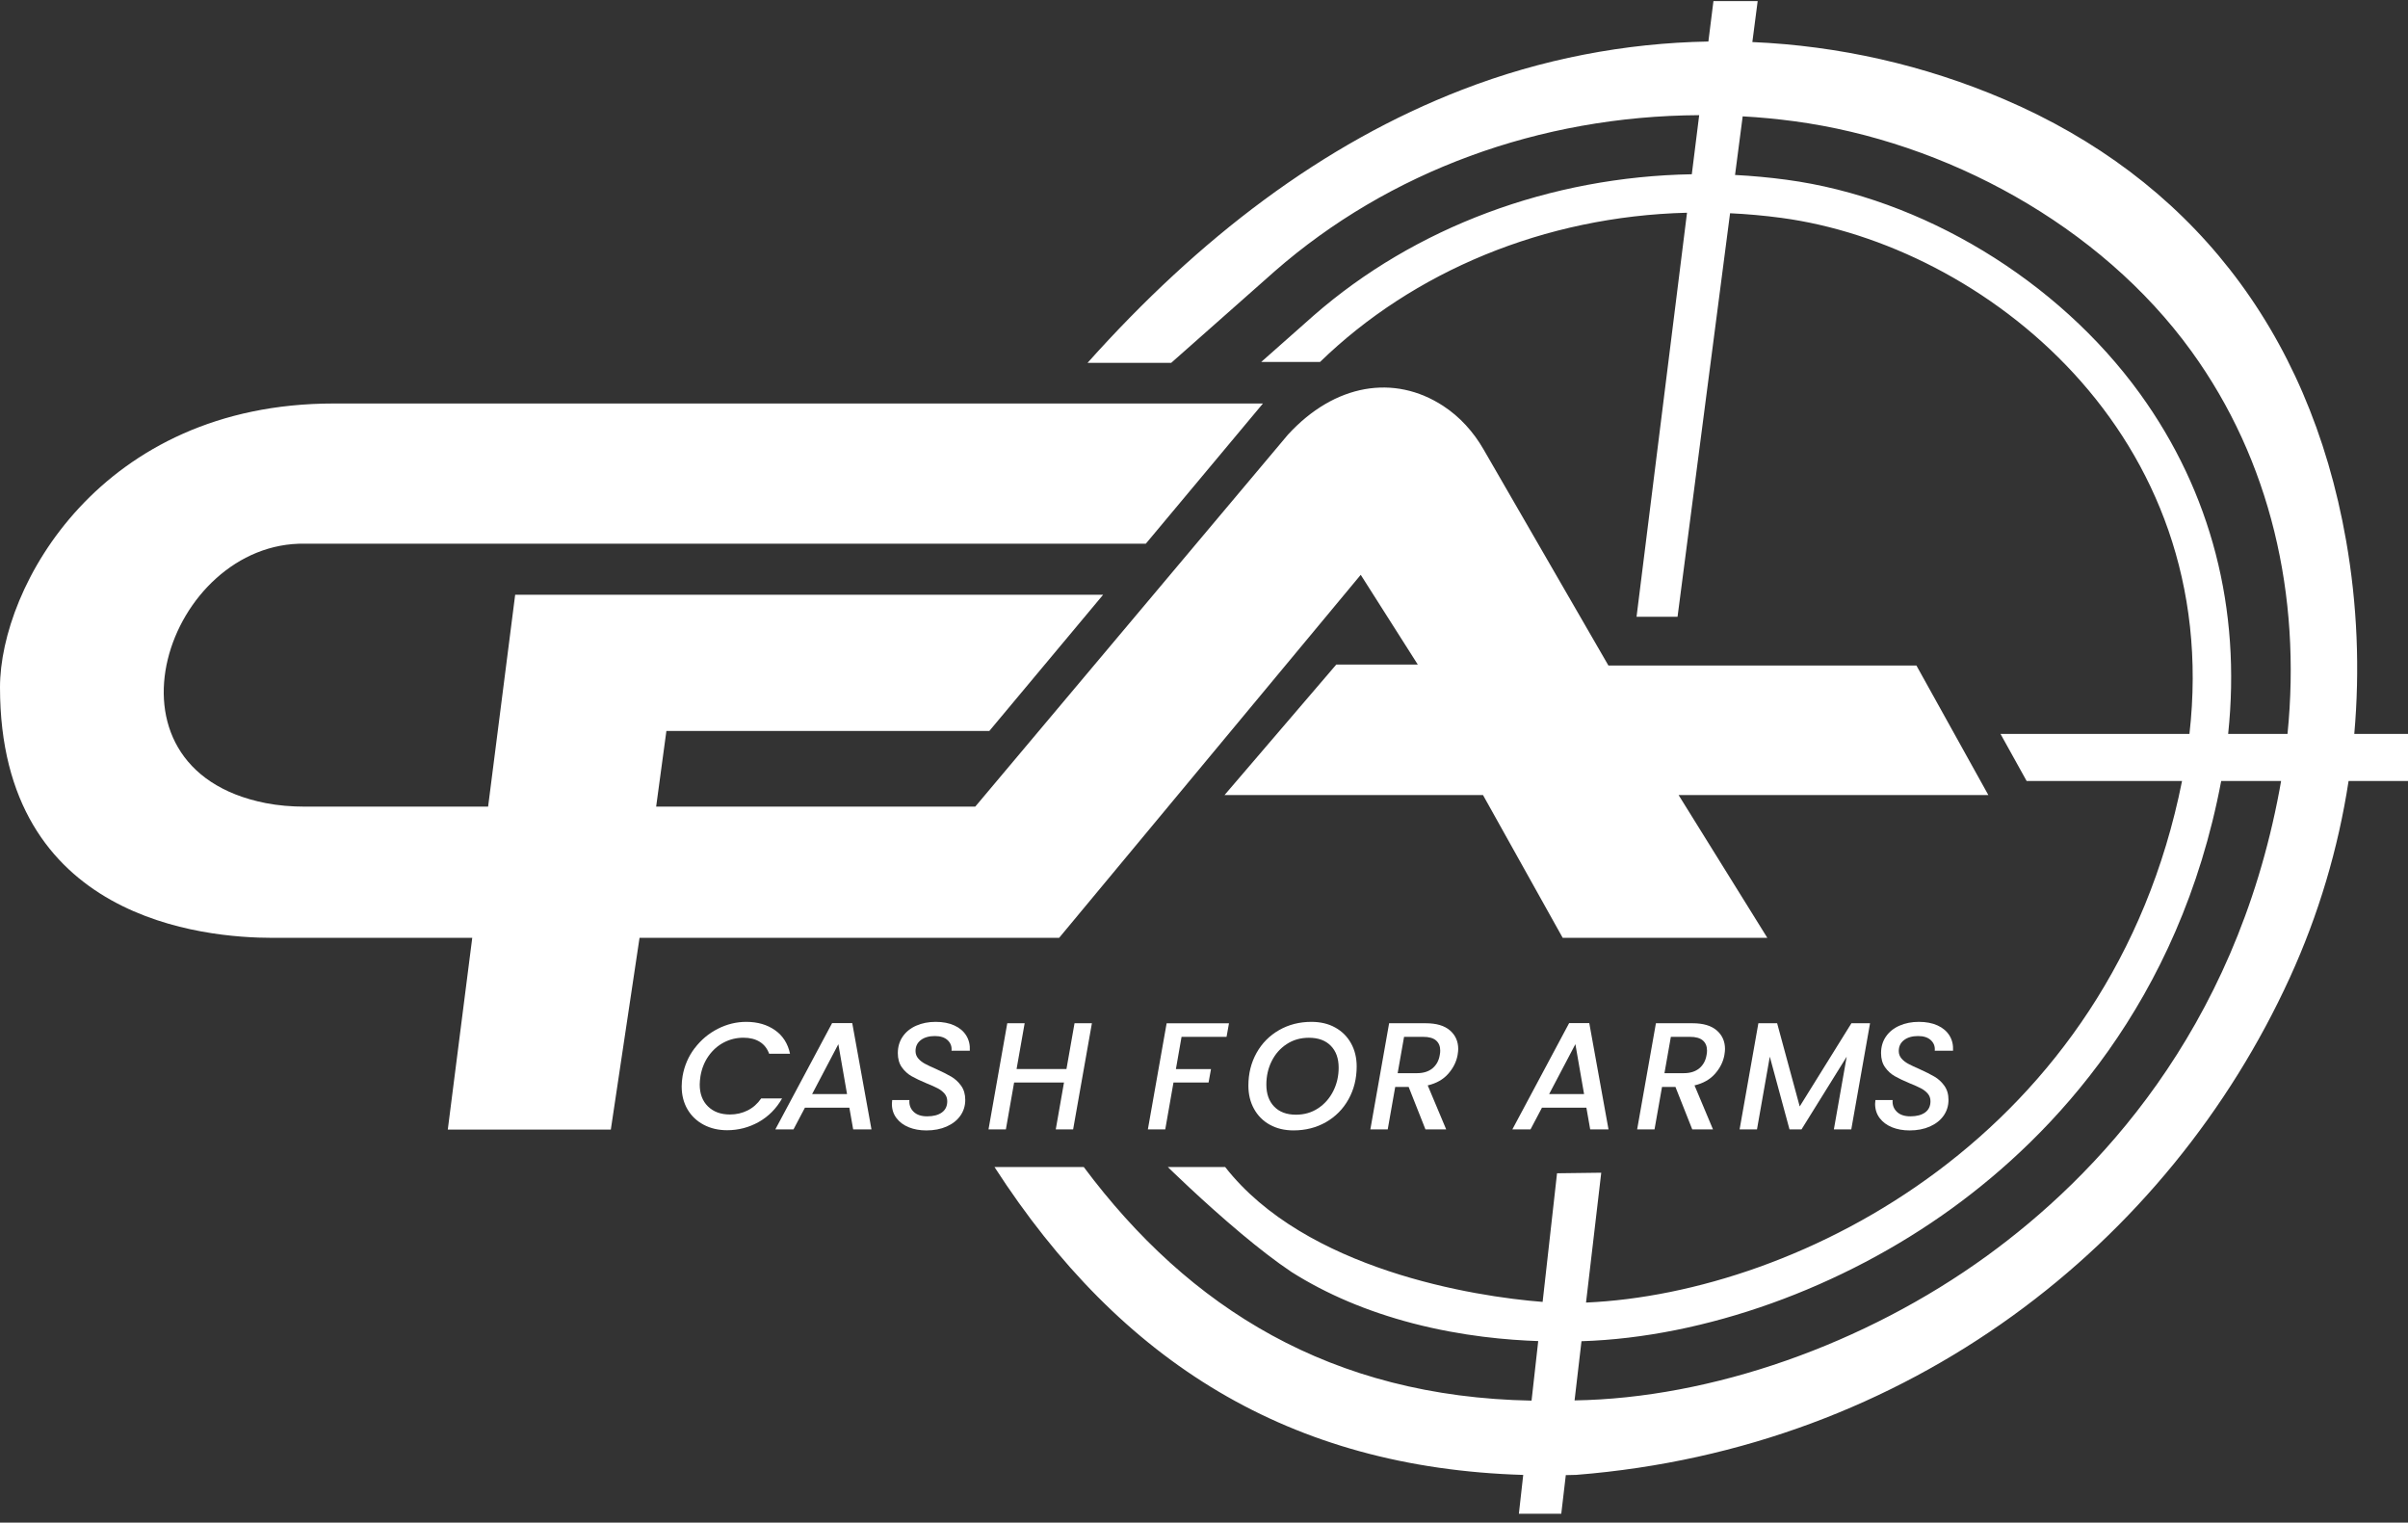 <svg width="242" height="153" viewBox="0 0 242 153" fill="none" xmlns="http://www.w3.org/2000/svg">
<rect x="0" y="0" width="242" height="153" fill="#333333" stroke="none"/>
<g clip-path="url(#clip0_12_3858)">
<path d="M199.828 79.895L192.598 66.877H161.644L149.084 45.139C148.082 43.404 146.72 41.886 145.04 40.791C140.128 37.584 134.145 38.545 129.436 43.678L98.011 81.055H65.942L66.972 73.451H99.427L110.862 59.765H51.774L49.054 81.055H30.611C29.295 81.055 27.976 80.949 26.686 80.697C8.972 77.199 16.874 54.388 30.655 54.633H115.153L126.924 40.546H33.535C10.046 40.546 0 58.984 0 69.069C0 92.495 20.607 94.24 27.392 94.24H47.46L45.002 113.506H61.387L64.272 94.24H106.441L136.751 57.76L142.485 66.779H134.294L123.061 79.895H149.041L157.049 94.24H177.614L168.699 79.895H199.828Z" fill="white"/>
<path d="M69.822 105.322C70.45 104.495 71.22 103.848 72.137 103.381C73.052 102.917 74.005 102.683 74.996 102.683C76.13 102.683 77.093 102.961 77.886 103.518C78.677 104.075 79.182 104.866 79.396 105.887H77.297C77.103 105.356 76.787 104.954 76.346 104.683C75.906 104.412 75.365 104.276 74.721 104.276C74.015 104.276 73.358 104.435 72.75 104.75C72.142 105.067 71.632 105.518 71.218 106.101C70.803 106.683 70.53 107.359 70.398 108.127C70.347 108.465 70.321 108.751 70.321 108.985C70.321 109.905 70.597 110.638 71.148 111.179C71.699 111.72 72.436 111.991 73.356 111.991C73.999 111.991 74.592 111.854 75.133 111.584C75.674 111.313 76.13 110.911 76.498 110.38H78.597C78.015 111.403 77.232 112.189 76.251 112.744C75.269 113.295 74.211 113.571 73.077 113.571C72.199 113.571 71.411 113.388 70.715 113.019C70.02 112.651 69.479 112.135 69.09 111.47C68.701 110.805 68.508 110.04 68.508 109.168C68.508 108.841 68.539 108.493 68.6 108.124C68.783 107.08 69.19 106.145 69.819 105.317L69.822 105.322Z" fill="white"/>
<path d="M85.356 111.306H80.894L79.746 113.485H77.922L83.625 102.808H85.649L87.581 113.485H85.742L85.358 111.306H85.356ZM85.126 109.94L84.253 104.924L81.616 109.94H85.126Z" fill="white"/>
<path d="M91.335 113.275C90.815 113.066 90.4 112.759 90.094 112.354C89.787 111.95 89.633 111.473 89.633 110.921C89.633 110.849 89.643 110.723 89.664 110.537H91.395C91.353 111.009 91.493 111.398 91.809 111.71C92.126 112.022 92.58 112.176 93.175 112.176C93.808 112.176 94.303 112.045 94.661 111.785C95.019 111.524 95.197 111.148 95.197 110.658C95.197 110.362 95.106 110.109 94.929 109.898C94.748 109.689 94.524 109.511 94.254 109.369C93.983 109.225 93.607 109.057 93.128 108.864C92.495 108.599 91.99 108.359 91.611 108.142C91.232 107.926 90.908 107.632 90.637 107.253C90.367 106.874 90.23 106.4 90.23 105.827C90.23 105.193 90.393 104.639 90.72 104.162C91.047 103.688 91.498 103.322 92.077 103.067C92.654 102.812 93.306 102.683 94.032 102.683C94.759 102.683 95.385 102.804 95.91 103.044C96.436 103.283 96.835 103.621 97.105 104.057C97.376 104.492 97.497 105 97.466 105.583H95.627C95.668 105.162 95.539 104.814 95.243 104.531C94.947 104.25 94.517 104.108 93.955 104.108C93.363 104.108 92.889 104.245 92.538 104.515C92.186 104.786 92.01 105.152 92.01 105.614C92.01 105.9 92.1 106.147 92.278 106.358C92.456 106.567 92.685 106.748 92.961 106.895C93.236 107.044 93.61 107.219 94.079 107.423C94.712 107.709 95.22 107.964 95.604 108.191C95.987 108.416 96.317 108.72 96.593 109.104C96.868 109.488 97.007 109.96 97.007 110.522C97.007 111.114 96.845 111.643 96.518 112.109C96.191 112.576 95.73 112.937 95.137 113.2C94.545 113.463 93.865 113.592 93.097 113.592C92.443 113.592 91.856 113.486 91.335 113.277V113.275Z" fill="white"/>
<path d="M109.735 102.823L107.849 113.485H106.103L106.93 108.775H101.917L101.09 113.485H99.344L101.229 102.823H102.976L102.164 107.425H107.177L107.988 102.823H109.735Z" fill="white"/>
<path d="M123.512 102.823L123.267 104.189H118.744L118.177 107.427H121.704L121.459 108.778H117.933L117.106 113.487H115.359L117.245 102.826H123.514L123.512 102.823Z" fill="white"/>
<path d="M127.622 113.025C126.937 112.646 126.406 112.115 126.028 111.429C125.649 110.743 125.461 109.967 125.461 109.096C125.461 107.879 125.734 106.781 126.28 105.804C126.826 104.827 127.583 104.064 128.549 103.51C129.515 102.958 130.595 102.683 131.792 102.683C132.702 102.683 133.5 102.871 134.183 103.25C134.868 103.629 135.399 104.157 135.777 104.838C136.156 105.518 136.344 106.291 136.344 107.163C136.344 108.379 136.071 109.48 135.525 110.46C134.979 111.442 134.221 112.207 133.255 112.762C132.289 113.313 131.205 113.589 129.997 113.589C129.098 113.589 128.305 113.401 127.622 113.022V113.025ZM132.472 111.367C133.121 110.937 133.626 110.362 133.99 109.64C134.353 108.918 134.533 108.135 134.533 107.286C134.533 106.356 134.27 105.621 133.742 105.085C133.217 104.549 132.483 104.281 131.542 104.281C130.705 104.281 129.961 104.492 129.312 104.918C128.663 105.343 128.16 105.913 127.802 106.629C127.444 107.346 127.267 108.132 127.267 108.99C127.267 109.921 127.529 110.658 128.055 111.2C128.58 111.741 129.309 112.012 130.239 112.012C131.076 112.012 131.821 111.798 132.47 111.367H132.472Z" fill="white"/>
<path d="M145.722 103.545C146.273 104.027 146.549 104.648 146.549 105.416C146.549 105.551 146.528 105.749 146.487 106.014C146.363 106.7 146.049 107.329 145.544 107.901C145.039 108.474 144.352 108.863 143.483 109.067L145.338 113.485H143.254L141.567 109.221H140.217L139.465 113.485H137.719L139.604 102.823H143.283C144.357 102.823 145.168 103.063 145.719 103.545H145.722ZM144.74 105.571C144.74 105.13 144.599 104.793 144.318 104.55C144.037 104.311 143.61 104.189 143.038 104.189H141.106L140.462 107.84H142.394C143.048 107.84 143.571 107.677 143.965 107.35C144.359 107.022 144.601 106.576 144.694 106.014C144.725 105.86 144.74 105.713 144.74 105.569V105.571Z" fill="white"/>
<path d="M159.426 111.306H154.965L153.816 113.485H151.992L157.695 102.808H159.72L161.652 113.485H159.812L159.429 111.306H159.426ZM159.197 109.94L158.324 104.924L155.686 109.94H159.197Z" fill="white"/>
<path d="M172.534 103.545C173.086 104.027 173.361 104.648 173.361 105.416C173.361 105.551 173.341 105.749 173.299 106.014C173.176 106.7 172.862 107.329 172.357 107.901C171.852 108.474 171.164 108.863 170.296 109.067L172.151 113.485H170.067L168.38 109.221H167.03L166.278 113.485H164.531L166.417 102.823H170.095C171.169 102.823 171.981 103.063 172.532 103.545H172.534ZM171.553 105.571C171.553 105.13 171.411 104.793 171.131 104.55C170.85 104.311 170.422 104.189 169.85 104.189H167.918L167.275 107.84H169.206C169.861 107.84 170.384 107.677 170.778 107.35C171.172 107.022 171.414 106.576 171.507 106.014C171.538 105.86 171.553 105.713 171.553 105.569V105.571Z" fill="white"/>
<path d="M187.937 102.823L186.051 113.485H184.302L185.59 106.182L181.051 113.485H179.841L177.862 106.182L176.575 113.485H174.828L176.714 102.823H178.599L180.868 111.183L186.064 102.823H187.934H187.937Z" fill="white"/>
<path d="M190.148 113.275C189.628 113.066 189.213 112.759 188.906 112.354C188.6 111.95 188.445 111.473 188.445 110.921C188.445 110.849 188.456 110.723 188.476 110.537H190.207C190.166 111.009 190.305 111.398 190.622 111.71C190.939 112.022 191.392 112.176 191.987 112.176C192.621 112.176 193.115 112.045 193.473 111.785C193.831 111.524 194.009 111.148 194.009 110.658C194.009 110.362 193.919 110.109 193.741 109.898C193.561 109.689 193.337 109.511 193.066 109.369C192.796 109.225 192.42 109.057 191.941 108.864C191.307 108.599 190.802 108.359 190.424 108.142C190.045 107.926 189.72 107.632 189.45 107.253C189.179 106.874 189.043 106.4 189.043 105.827C189.043 105.193 189.205 104.639 189.532 104.162C189.859 103.688 190.31 103.322 190.89 103.067C191.467 102.812 192.118 102.683 192.845 102.683C193.571 102.683 194.197 102.804 194.723 103.044C195.248 103.283 195.647 103.621 195.918 104.057C196.188 104.492 196.309 105 196.278 105.583H194.439C194.481 105.162 194.352 104.814 194.055 104.531C193.759 104.25 193.329 104.108 192.768 104.108C192.175 104.108 191.701 104.245 191.351 104.515C190.998 104.786 190.823 105.152 190.823 105.614C190.823 105.9 190.913 106.147 191.091 106.358C191.268 106.567 191.498 106.748 191.773 106.895C192.049 107.044 192.422 107.219 192.891 107.423C193.525 107.709 194.032 107.964 194.416 108.191C194.8 108.416 195.13 108.72 195.405 109.104C195.681 109.488 195.82 109.96 195.82 110.522C195.82 111.114 195.658 111.643 195.331 112.109C195.003 112.576 194.542 112.937 193.95 113.2C193.357 113.463 192.677 113.592 191.91 113.592C191.256 113.592 190.668 113.486 190.148 113.277V113.275Z" fill="white"/>
<path d="M236.601 73.749C237.173 67.296 236.908 60.764 235.78 54.322C232.027 32.907 219.82 17.87 201.464 9.998C193.366 6.523 184.765 4.598 176.108 4.226L176.643 0.112H172.198L171.69 4.172C163.301 4.322 154.927 5.93 146.97 9.006C132.913 14.434 120.498 23.933 109.298 36.459H117.706L127.53 27.769L128.099 27.264C139.59 17.218 154.728 11.653 170.765 11.573L170.024 17.51C155.831 17.757 142.22 22.791 131.996 31.729L131.453 32.211L126.747 36.374H132.658C142.016 27.29 155.194 21.735 169.542 21.376L164.47 61.978H168.591L173.869 21.428C175.574 21.508 177.295 21.662 179.024 21.894C199.301 24.616 223.467 43.594 220.036 73.749H201.047L203.672 78.476H219.292C212.193 114.083 180.855 129.949 159.393 130.89L160.923 117.841L156.48 117.898L155.032 130.823C148.142 130.294 131.193 127.585 123.128 117.271H117.366C117.366 117.271 120.859 120.71 124.784 123.992C126.456 125.389 128.21 126.76 129.802 127.822C129.807 127.825 129.815 127.83 129.815 127.83C133.349 130.062 137.406 131.779 141.96 132.97C147.026 134.292 151.586 134.658 154.589 134.761L153.919 140.744C133.769 140.368 119.514 131.462 108.917 117.271H99.945C112.652 136.945 129.645 147.501 153.082 148.21L152.644 152.112H156.905L157.361 148.23C157.711 148.225 158.064 148.215 158.417 148.204C191.887 145.549 217.921 124.93 230.123 98.242C233.011 91.929 234.989 85.271 236.029 78.476H242.003V73.749H236.601ZM229.088 79.368C224.554 103.728 210.593 118.282 199.677 126.201C187.395 135.112 171.976 140.507 158.242 140.721L158.937 134.774C171.293 134.39 185.103 129.454 196.199 121.401C206.214 114.134 219.013 100.797 223.227 78.476H229.247C229.196 78.772 229.142 79.072 229.088 79.368ZM229.891 73.749H223.926C225.25 61.197 222.223 49.456 215.06 39.555C206.791 28.13 193.18 19.894 179.536 18.061C177.813 17.829 176.09 17.672 174.369 17.582L175.137 11.692C176.873 11.787 178.609 11.954 180.324 12.184C195.522 14.226 211.049 22.603 220.237 35.299C228.171 46.262 231.292 59.805 229.891 73.749Z" fill="white"/>
</g>
<defs>
<clipPath id="clip0_12_3858">
<rect width="242" height="152" fill="white" transform="translate(0 0.112)"/>
</clipPath>
</defs>
</svg>
